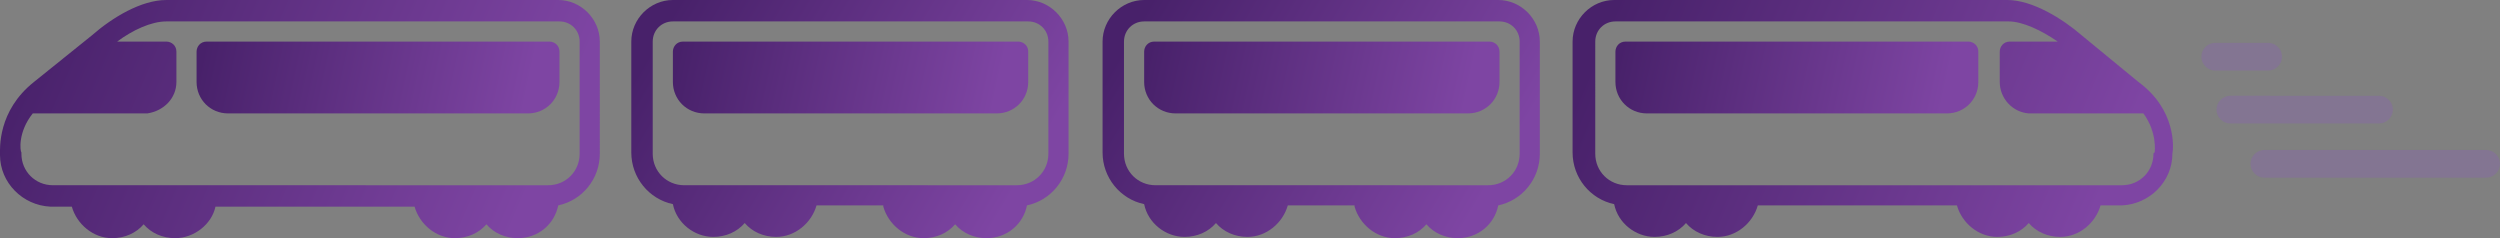<?xml version="1.0" encoding="UTF-8"?> <!-- Generator: Adobe Illustrator 26.0.2, SVG Export Plug-In . SVG Version: 6.00 Build 0) --> <svg xmlns="http://www.w3.org/2000/svg" xmlns:xlink="http://www.w3.org/1999/xlink" version="1.1" id="Layer_1" x="0px" y="0px" viewBox="0 0 198.4 18.9" style="enable-background:new 0 0 198.4 18.9;" xml:space="preserve"><rect x="0" y="0" width="198.4" height="18.9" fill="#808080" stroke="none"/> <style type="text/css"> .st0{opacity:0.5;fill-rule:evenodd;clip-rule:evenodd;fill:#876BA4;enable-background:new ;} .st1{fill-rule:evenodd;clip-rule:evenodd;fill:#FFFFFF;} .st2{fill-rule:evenodd;clip-rule:evenodd;fill:url(#Fill-38_00000169530234381743728950000002181096772807445914_);} .st3{fill-rule:evenodd;clip-rule:evenodd;fill:url(#Fill-41_00000160151106289269329600000015122695585690860682_);} .st4{fill-rule:evenodd;clip-rule:evenodd;fill:url(#Fill-43_00000099643604977703295340000015814043196503330180_);} .st5{fill-rule:evenodd;clip-rule:evenodd;fill:url(#Path_00000150093087827037976770000008094218102025802884_);} .st6{fill-rule:evenodd;clip-rule:evenodd;fill:url(#Fill-48_00000065069363631008553150000010637929925832456610_);} .st7{fill-rule:evenodd;clip-rule:evenodd;fill:url(#Fill-51_00000126306945084152105870000001416297656617961354_);} .st8{fill-rule:evenodd;clip-rule:evenodd;fill:url(#Fill-53_00000127734315748004976990000018207420177390306739_);} .st9{fill-rule:evenodd;clip-rule:evenodd;fill:url(#Fill-56_00000052066169065631623280000003763463000934781579_);} </style> <g> <path id="Fill-1" class="st0" d="M175.8,5.6h4.2c0.6,0,1.1-0.5,1.1-1.1c0-0.6-0.5-1.1-1.1-1.1h-4.2c-0.6,0-1.1,0.5-1.1,1.1 C174.7,5.1,175.2,5.6,175.8,5.6"></path> <path id="Fill-3" class="st0" d="M177,9.8h11.8c0.6,0,1.1-0.5,1.1-1.1c0-0.6-0.5-1.1-1.1-1.1H177c-0.6,0-1.1,0.5-1.1,1.1 C175.9,9.3,176.4,9.8,177,9.8"></path> <path id="Fill-5" class="st0" d="M179.7,14.1h17.6c0.6,0,1.1-0.5,1.1-1.1c0-0.6-0.5-1.1-1.1-1.1h-17.6c-0.6,0-1.1,0.5-1.1,1.1 C178.6,13.6,179.1,14.1,179.7,14.1"></path> <polygon id="Fill-32" class="st1" points="54.5,3.9 81.2,4 81.2,7.2 79.4,8.6 55,8.3 54.1,6.4 "></polygon> <linearGradient id="Fill-38_00000088820627090061883350000008436695403871872931_" gradientUnits="userSpaceOnUse" x1="-195.94" y1="360.112" x2="-195.402" y2="360.02" gradientTransform="matrix(81.574 0 0 -32.286 15983.827 11634.212)"> <stop offset="0" style="stop-color:#48216A"></stop> <stop offset="1" style="stop-color:#7E45A3"></stop> </linearGradient> <path id="Fill-38" style="fill-rule:evenodd;clip-rule:evenodd;fill:url(#Fill-38_00000088820627090061883350000008436695403871872931_);" d=" M2.6,9h8.9c0.1,0,0.1,0,0.2,0C13,8.8,14,7.8,14,6.5V4.1c0-0.5-0.4-0.8-0.8-0.8H9.3c1.2-0.9,2.7-1.6,3.9-1.6h31.2 c0.9,0,1.6,0.7,1.6,1.6v8.8c0,0,0,0,0,0l0,0.1c0,1.4-1.1,2.5-2.5,2.5h-4.9h0h-5h0H16.4h0h-5h0h0h-5h0H4.2h0c-1.4,0-2.5-1.1-2.5-2.5 c0,0,0-0.1,0-0.1C1.6,12,1.4,10.5,2.6,9z M2.7,6.5C-0.2,8.8,0,11.8,0,12.3c0,2.2,1.8,4,4,4.1c0,0,0,0,0.1,0h1.6 c0.4,1.4,1.7,2.5,3.2,2.5c1,0,1.9-0.4,2.5-1.1c0.6,0.7,1.5,1.1,2.5,1.1c1.5,0,2.9-1.1,3.2-2.5h15.8c0.4,1.4,1.7,2.5,3.2,2.5 c1,0,1.9-0.4,2.5-1.1c0.6,0.7,1.5,1.1,2.5,1.1c1.6,0,2.9-1.1,3.2-2.6c1.9-0.4,3.3-2.1,3.3-4.1c0,0,0,0,0,0l0-0.1V3.3 c0-1.8-1.5-3.3-3.3-3.3H13.2c-2,0-4.3,1.4-5.9,2.8L2.7,6.5z"></path> <linearGradient id="Fill-41_00000111914182303385171460000018060486527595653821_" gradientUnits="userSpaceOnUse" x1="-195.099" y1="335.321" x2="-194.56" y2="335.298" gradientTransform="matrix(49.217 0 0 -9.763 9617.786 3279.756)"> <stop offset="0" style="stop-color:#48216A"></stop> <stop offset="1" style="stop-color:#7E45A3"></stop> </linearGradient> <path id="Fill-41" style="fill-rule:evenodd;clip-rule:evenodd;fill:url(#Fill-41_00000111914182303385171460000018060486527595653821_);" d=" M16.4,3.3c-0.5,0-0.8,0.4-0.8,0.8v2.4c0,1.4,1.1,2.5,2.5,2.5h23.8c1.4,0,2.5-1.1,2.5-2.5V4.1c0-0.5-0.4-0.8-0.8-0.8H16.4z"></path> <linearGradient id="Fill-43_00000049914291098366243090000015733740454518532501_" gradientUnits="userSpaceOnUse" x1="-195.934" y1="360.157" x2="-195.395" y2="359.985" gradientTransform="matrix(59.518 0 0 -32.285 11711.94 11633.845)"> <stop offset="0" style="stop-color:#48216A"></stop> <stop offset="1" style="stop-color:#7E45A3"></stop> </linearGradient> <path id="Fill-43" style="fill-rule:evenodd;clip-rule:evenodd;fill:url(#Fill-43_00000049914291098366243090000015733740454518532501_);" d=" M54.3,14.7c-1.4,0-2.5-1.1-2.5-2.5l0-0.1c0,0,0,0,0,0V3.3c0-0.9,0.7-1.6,1.6-1.6h28.2c0.9,0,1.6,0.7,1.6,1.6v8.8c0,0,0,0,0,0l0,0.1 c0,1.4-1.1,2.5-2.5,2.5H54.3z M70.1,16.4c0.4,1.4,1.7,2.5,3.2,2.5c1,0,1.9-0.4,2.5-1.1c0.6,0.7,1.5,1.1,2.5,1.1 c1.6,0,2.9-1.1,3.2-2.6c1.9-0.4,3.3-2.1,3.3-4.1c0,0,0,0,0,0l0-0.1V3.3c0-1.8-1.5-3.3-3.3-3.3H53.4c-1.8,0-3.3,1.5-3.3,3.3V12 l0,0.1c0,0,0,0,0,0c0,2,1.4,3.7,3.3,4.1c0.3,1.5,1.7,2.6,3.2,2.6c1,0,1.9-0.4,2.5-1.1c0.6,0.7,1.5,1.1,2.5,1.1 c1.5,0,2.8-1.1,3.2-2.5H70.1z"></path> <linearGradient id="Path_00000105425648706987971050000006717742782313012387_" gradientUnits="userSpaceOnUse" x1="-195.605" y1="335.325" x2="-195.066" y2="335.301" gradientTransform="matrix(48.209 0 0 -9.764 9483.314 3280.121)"> <stop offset="0" style="stop-color:#48216A"></stop> <stop offset="1" style="stop-color:#7E45A3"></stop> </linearGradient> <path id="Path" style="fill-rule:evenodd;clip-rule:evenodd;fill:url(#Path_00000105425648706987971050000006717742782313012387_);" d=" M79.1,9c1.4,0,2.5-1.1,2.5-2.5V4.1c0-0.5-0.4-0.8-0.8-0.8H54.2c-0.5,0-0.8,0.4-0.8,0.8v2.4c0,1.4,1.1,2.5,2.5,2.5H79.1z"></path> <linearGradient id="Fill-48_00000111178235141327484570000017393395518625247619_" gradientUnits="userSpaceOnUse" x1="-196.381" y1="360.157" x2="-195.842" y2="359.985" gradientTransform="matrix(59.518 0 0 -32.285 11775.943 11633.845)"> <stop offset="0" style="stop-color:#48216A"></stop> <stop offset="1" style="stop-color:#7E45A3"></stop> </linearGradient> <path id="Fill-48" style="fill-rule:evenodd;clip-rule:evenodd;fill:url(#Fill-48_00000111178235141327484570000017393395518625247619_);" d=" M91.7,14.7c-1.4,0-2.5-1.1-2.5-2.5l0-0.1c0,0,0,0,0,0V3.3c0-0.9,0.7-1.6,1.6-1.6H119c0.9,0,1.6,0.7,1.6,1.6v8.8c0,0,0,0,0,0l0,0.1 c0,1.4-1.1,2.5-2.5,2.5H91.7z M107.5,16.4c0.4,1.4,1.7,2.5,3.2,2.5c1,0,1.9-0.4,2.5-1.1c0.6,0.7,1.5,1.1,2.5,1.1 c1.6,0,2.9-1.1,3.2-2.6c1.9-0.4,3.3-2.1,3.3-4.1c0,0,0,0,0,0l0-0.1V3.3c0-1.8-1.5-3.3-3.3-3.3H90.8c-1.8,0-3.3,1.5-3.3,3.3V12 l0,0.1c0,0,0,0,0,0c0,2,1.4,3.7,3.3,4.1c0.3,1.5,1.7,2.6,3.2,2.6c1,0,1.9-0.4,2.5-1.1c0.6,0.7,1.5,1.1,2.5,1.1 c1.5,0,2.8-1.1,3.2-2.5H107.5z"></path> <linearGradient id="Fill-51_00000113315524514813829380000014724978354231965591_" gradientUnits="userSpaceOnUse" x1="-196.157" y1="335.325" x2="-195.618" y2="335.301" gradientTransform="matrix(48.209 0 0 -9.764 9547.31 3280.121)"> <stop offset="0" style="stop-color:#48216A"></stop> <stop offset="1" style="stop-color:#7E45A3"></stop> </linearGradient> <path id="Fill-51" style="fill-rule:evenodd;clip-rule:evenodd;fill:url(#Fill-51_00000113315524514813829380000014724978354231965591_);" d=" M116.5,9c1.4,0,2.5-1.1,2.5-2.5V4.1c0-0.5-0.4-0.8-0.8-0.8H91.6c-0.5,0-0.8,0.4-0.8,0.8v2.4c0,1.4,1.1,2.5,2.5,2.5H116.5z"></path> <linearGradient id="Fill-53_00000011011918746244041540000018082894387318196379_" gradientUnits="userSpaceOnUse" x1="-197.031" y1="360.099" x2="-196.493" y2="360.008" gradientTransform="matrix(81.574 0 0 -32.286 16197.548 11634.212)"> <stop offset="0" style="stop-color:#48216A"></stop> <stop offset="1" style="stop-color:#7E45A3"></stop> </linearGradient> <path id="Fill-53" style="fill-rule:evenodd;clip-rule:evenodd;fill:url(#Fill-53_00000011011918746244041540000018082894387318196379_);" d=" M170.9,12.2c0,1.4-1.1,2.5-2.5,2.5h0h-2.2h0h-5h0h-5h0h-17.2h0h-5h0h-4.9c-1.4,0-2.5-1.1-2.5-2.5l0-0.1c0,0,0,0,0,0V3.3 c0-0.9,0.7-1.6,1.6-1.6h31.2c1.1,0,2.6,0.7,3.9,1.6h-3.8c-0.5,0-0.8,0.4-0.8,0.8v2.4c0,1.3,1,2.4,2.3,2.5c0.1,0,0.1,0,0.2,0h8.9 c1.1,1.5,0.9,3,0.9,3.1C170.9,12.1,170.9,12.2,170.9,12.2z M165.2,2.8c-1.5-1.3-3.9-2.8-5.9-2.8h-31.2c-1.8,0-3.3,1.5-3.3,3.3V12 l0,0.1c0,0,0,0,0,0c0,2,1.4,3.7,3.3,4.1c0.3,1.5,1.7,2.6,3.2,2.6c1,0,1.9-0.4,2.5-1.1c0.6,0.7,1.5,1.1,2.5,1.1 c1.5,0,2.8-1.1,3.2-2.5h15.8c0.4,1.4,1.7,2.5,3.2,2.5c1,0,1.9-0.4,2.5-1.1c0.6,0.7,1.5,1.1,2.5,1.1c1.5,0,2.8-1.1,3.2-2.5h1.6 c0,0,0,0,0.1,0c2.2-0.1,4-1.9,4-4.1c0.1-0.5,0.3-3.5-2.7-5.7L165.2,2.8z"></path> <linearGradient id="Fill-56_00000158740954073920530110000017230071570612902290_" gradientUnits="userSpaceOnUse" x1="-196.726" y1="335.317" x2="-196.187" y2="335.294" gradientTransform="matrix(49.217 0 0 -9.762 9810.459 3279.383)"> <stop offset="0" style="stop-color:#48216A"></stop> <stop offset="1" style="stop-color:#7E45A3"></stop> </linearGradient> <path id="Fill-56" style="fill-rule:evenodd;clip-rule:evenodd;fill:url(#Fill-56_00000158740954073920530110000017230071570612902290_);" d=" M129,3.3c-0.5,0-0.8,0.4-0.8,0.8v2.4c0,1.4,1.1,2.5,2.5,2.5h23.8c1.4,0,2.5-1.1,2.5-2.5V4.1c0-0.5-0.4-0.8-0.8-0.8H129z"></path> </g> </svg> 